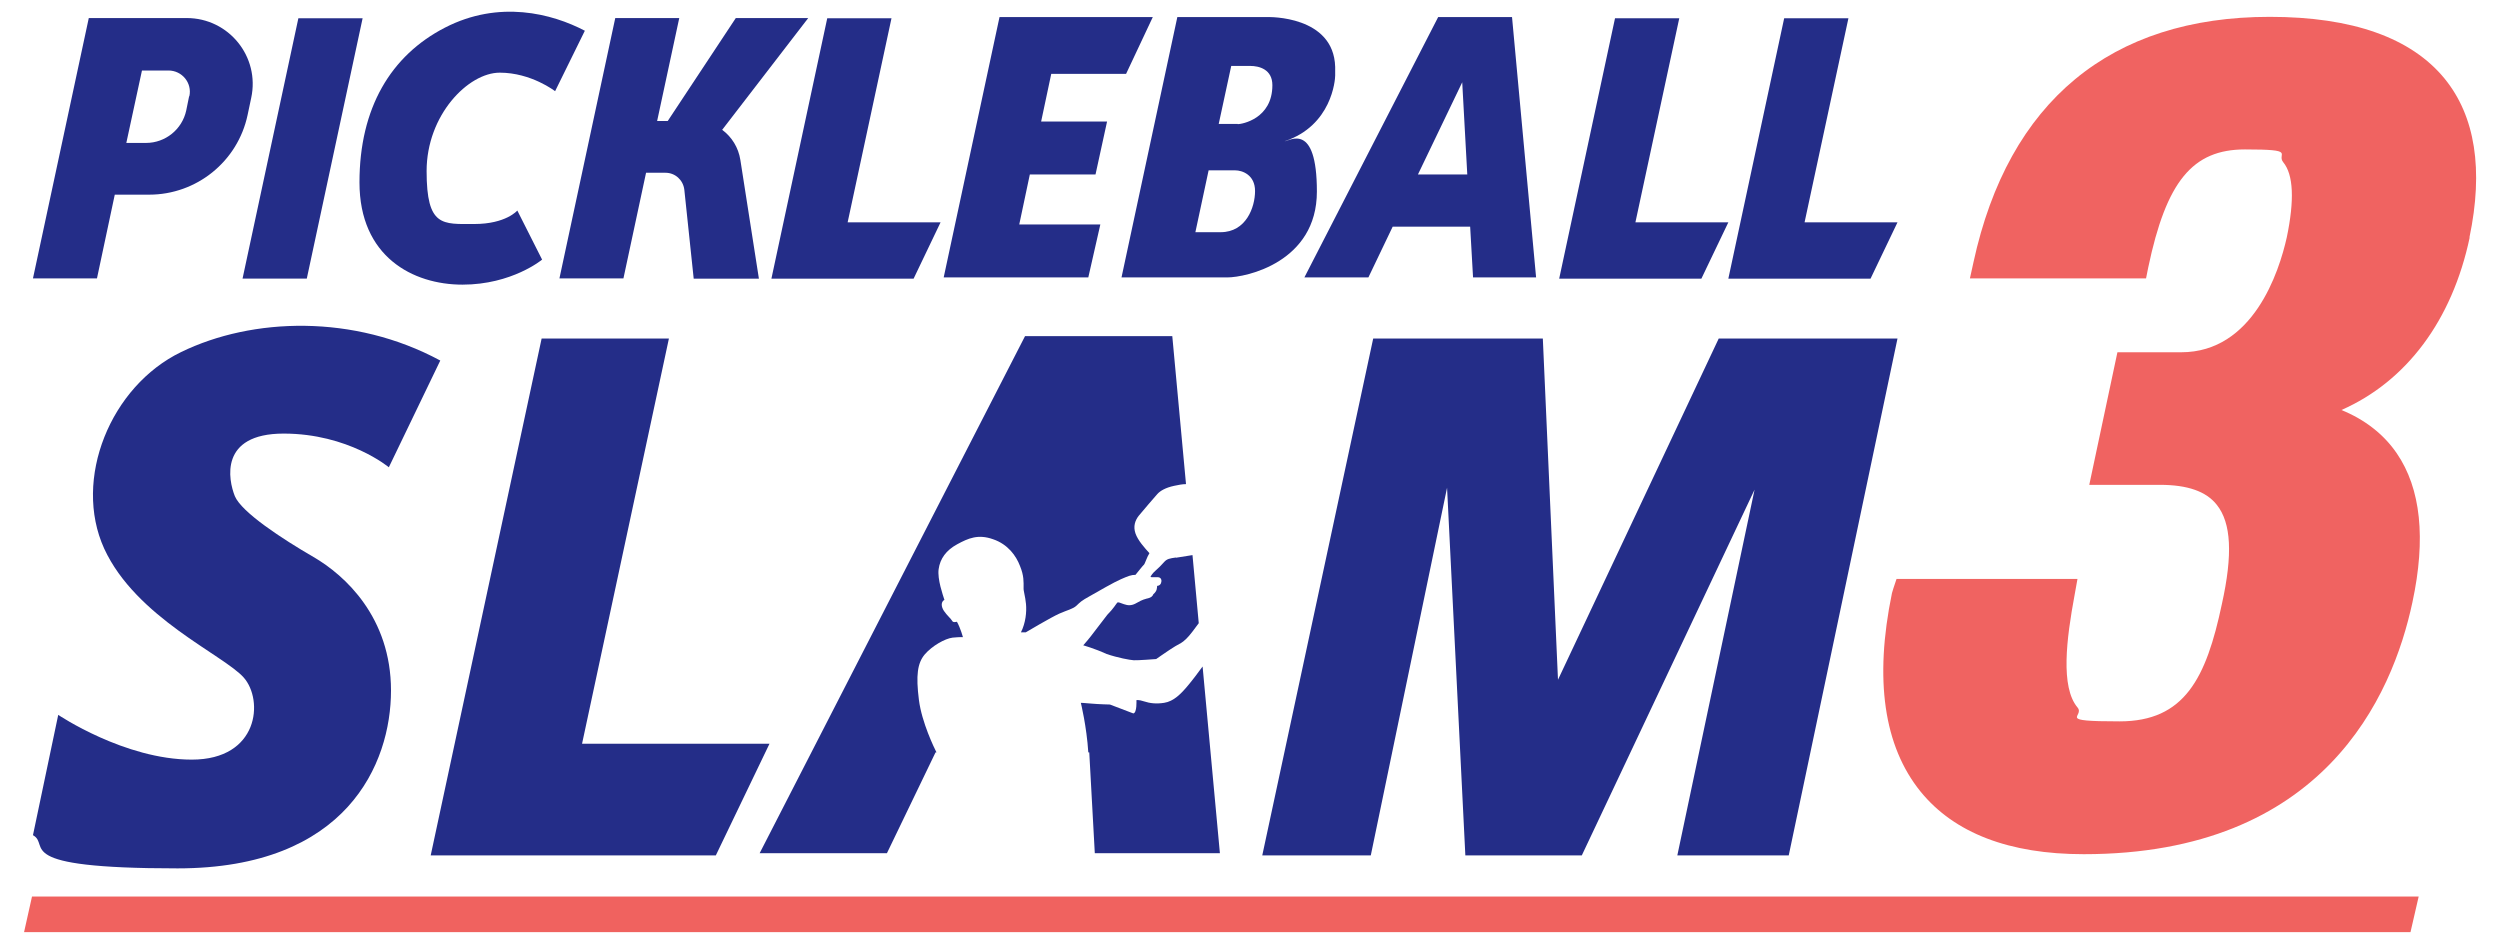 <svg xmlns="http://www.w3.org/2000/svg" viewBox="0 0 1039 393"><defs><style>      .cls-1 {        fill: #f0625f;      }      .cls-2 {        fill: #242d88;      }      .cls-3 {        fill: #f06361;      }    </style></defs><g><g id="Layer_1"><path class="cls-3" d="M1026.3,98.7c5.9-28.2,2.4-50.4-10.3-66-13.9-17-38.3-25.7-72.7-25.7-66.1,0-108.6,35.2-123.1,101.9l-1.5,6.8h73.2l.9-4.5c7.5-35.8,18.4-49.1,40.2-49.1s13,1.7,15.9,5.3c4.3,5.2,4.7,15.8,1.5,31.2-3.2,14.4-14,47.8-43.9,47.8h-26.5l-11.7,55.1h29.4c11.4,0,19.2,2.7,23.6,8.3,6,7.5,6.7,20.6,2.1,41.3-6.5,30.8-15.5,48.7-42.5,48.7s-14.2-1.9-17.5-5.8c-7.1-8.5-4.6-28.4-1.2-46.7l1.2-6.7h-75.2l-1.3,3.9-.6,2c-7.4,35.9-3.4,63.6,11.9,82.5,14,17.2,36.8,26,67.8,26,99.6,0,128.3-65.6,136.6-104.7,5.7-26.5,3.5-47.3-6.5-61.9-5.4-7.9-13.2-14-23-18,27-11.9,46-37.2,53.3-71.7h0Z"></path><path class="cls-2" d="M150.7,7.6h-26.7l-23.2,108.2h26.7L150.7,7.6Z"></path><path class="cls-2" d="M77.7,7.5h-40.8L13.7,115.7h26.6l7.4-34.8h14.3c19.7,0,36.8-13.8,40.9-33.1l1.5-7.1c3.7-17.1-9.3-33.2-26.8-33.2ZM78.6,40l-1.2,5.9c-1.7,7.9-8.7,13.5-16.7,13.5h-8.2c0,0,6.5-30.1,6.5-30.1h11c5.7,0,9.9,5.2,8.7,10.7Z"></path><path class="cls-2" d="M300.1,54l35.8-46.5h-30.1l-28.3,42.8h-4.4l9.2-42.8h-26.6l-23.2,108.2h26.6l9.4-43.9h8.1c4,0,7.3,3,7.8,7l3.9,37h27.1l-7.7-49.3c-.8-5.2-3.6-9.6-7.5-12.5h0Z"></path><path class="cls-2" d="M352.3,92.3l18.2-84.7h-26.7l-23.2,108.2h59.1l11.2-23.4h-38.6Z"></path><path class="cls-2" d="M679.7,92.3l18.2-84.7h-26.7l-23.2,108.2h59.1l11.2-23.4h-38.6Z"></path><path class="cls-2" d="M750,92.3l18.2-84.7h-26.7l-23.2,108.2h59.1l11.2-23.4h-38.6Z"></path><path class="cls-2" d="M468,30.7l11.1-23.6h-63.7l-23.2,108.2h60.1l5-22h-33.7l4.4-20.8h27.3l4.8-22h-27.4l4.2-19.8h31Z"></path><path class="cls-2" d="M527.1,7.1h-37.8l-23.2,108.2h43.9c8,0,37.3-6.4,37.3-35.7s-11.5-20.9-13.4-20.9c19.6-6.5,21-25.5,21-27.3v-3.6c-.6-21.4-27.8-20.7-27.8-20.7ZM507.3,96.5h-10.5l5.5-25.7h11.1c2.8,0,8.2,1.8,8.2,8.6,0,6.7-3.7,17.1-14.3,17.1ZM514.4,51.5h-7.9l5.2-24.1c2.6,0,5.9,0,7.9,0,3.7,0,9.2,1.4,9.2,8,0,14-12.7,16.2-14.4,16.2Z"></path><path class="cls-2" d="M628.5,7.1h-30.8l-55.6,108.2h26.6l10.1-21.1h32.2l1.2,21.1h26.2l-10-108.2ZM589.3,72.5l18.4-38.3,2.1,38.3h-20.5Z"></path><path class="cls-2" d="M243,12.9l-12.3,25s-9.9-7.7-23-7.7-30.4,17.6-30.4,40.9,6.6,22,19.8,22,17.9-5.6,17.9-5.6l10.3,20.4s-12.5,10.4-33.1,10.4-42.8-11.6-42.8-42.5,13-52.7,35.5-64.3c22.5-11.6,44.5-5.9,58.2,1.3h0Z"></path><path class="cls-2" d="M241.9,309.1l36.1-168.4h-52.9l-46.1,214.8h118.5l22.3-46.4h-77.9Z"></path><path class="cls-2" d="M453,247.7c-3.8,2.1-4.1,2.6-5.6,4-1.5,1.4-3.7,1.8-7.1,3.3-3.4,1.5-14,7.8-14,7.8h-2c2-4,2.4-8.5,2.1-11.8-.3-3.3-1.1-5.4-1-6.7,0-2.4.2-5-1.5-9.1-1.6-4.2-5-9-11.2-11.1-6.2-2.2-10.3-.4-14.9,2.1-4.6,2.5-7.1,6-7.7,10.3-.6,4.2,1.8,10.9,2.4,12.8-1.5.8-1.4,2.8-.2,4.6,1.2,1.8,3,3.3,3.4,4.1.4.8,1.4.5,2,.4,1.5,2.7,2.5,6.4,2.5,6.4,0,0-1.1-.1-4.3.2-3.2.4-8.5,3.4-11.6,7-3,3.6-3.7,8.6-2.4,18.9,1.2,9.4,6.4,20,7.3,21.8h-.4l-20.2,41.9h-52.9l110.3-214.9h61.2l5.7,61.5c-1.5,0-3,.3-4.9.7-3.7.8-5.8,2.1-7,3.4-1.2,1.3-6.1,7.1-7.7,9-1.6,2-2.4,4.5-1.4,7.4,1,2.9,3.8,6,5.8,8.2-1,1.5-1.9,4.5-2.3,4.8-.4.3-2.4,2.9-3.5,4.2-1.8,0-3,.5-6,1.8-3,1.3-9.2,4.9-12.9,7Z"></path><path class="cls-2" d="M488.7,231.8c1.5-.2,4.3-.7,6.9-1.1l2.6,28.3c-1.7,2.3-3.8,5.2-5.2,6.5-2,1.9-2.1,1.6-4.6,3.1-2.5,1.5-7.9,5.3-7.9,5.3,0,0-7.7.6-9.3.5-1.6-.1-6.6-1-11.3-2.6-5-2.3-9.7-3.6-9.7-3.6,0,0,.8-.9,1.8-2.1,1.1-1.2,5.8-7.6,8.2-10.6,2.6-2.6,3.7-4.6,4.1-5,.4-.4,1.1,0,2.8.6,1.7.6,3.1.6,4.7-.2,1.6-.9,2.8-1.6,4.7-2.1,2.1-.4,2.6-1.2,2.8-1.8,1.6-1.4,1.5-2.4,1.6-3.5,1.1-.1,1.7-.8,1.8-2,0-1.2-.8-1.6-1.4-1.6h-2.6c-.6,0-.6-.4-.4-.5.1-.1.6-1.1,2-2.3,1.3-1.2,2.1-1.9,3.4-3.4,1.3-1.5,2.4-1.6,5-2Z"></path><path class="cls-2" d="M507,354.6h-52l-2.3-41.9h-.4c-.7-10.9-3.1-20.6-3.1-20.6,0,0,1.1,0,4.2.3,3.2.3,7.9.4,7.9.4,0,0,7,2.7,9.7,3.7,1.6-.2,1.3-5.5,1.3-5.5,0,0,.8-.3,3.2.5,2.4.8,5,1.1,8.3.6,4-.6,7.1-3.8,10-7.3,1.7-2,4.1-5.2,6-7.8l7.2,77.7Z"></path><path class="cls-2" d="M758.8,140.7h-44.5l-66.8,141.8-6.3-141.8h-70.5l-46.1,214.8h45.1l31.7-152.8,7.6,152.8h48.4l71.8-152-32.1,152h46.3l45.2-214.8h-29.8Z"></path><path class="cls-2" d="M183,149.8l-21.4,44.4s-16.8-14-43.7-14-23,19.3-20.3,26c2.8,6.7,19.6,17.7,32.7,25.3,13.1,7.6,32.2,25.1,32.2,55.5s-18.4,73.9-88.7,73.9-52.5-9.6-60.1-13.8l10.5-50s27.6,18.6,55.5,18.6,29.9-24.7,21.6-34.1c-8.3-9.4-44.8-24.9-58-53.6-13.1-28.8,2.6-67.5,32-81.7,29.6-14.4,71.8-15.8,107.6,3.5h0Z"></path><path class="cls-1" d="M1001.8,387.4H10l3.3-14.8h991.9l-3.4,14.8Z"></path></g></g></svg>